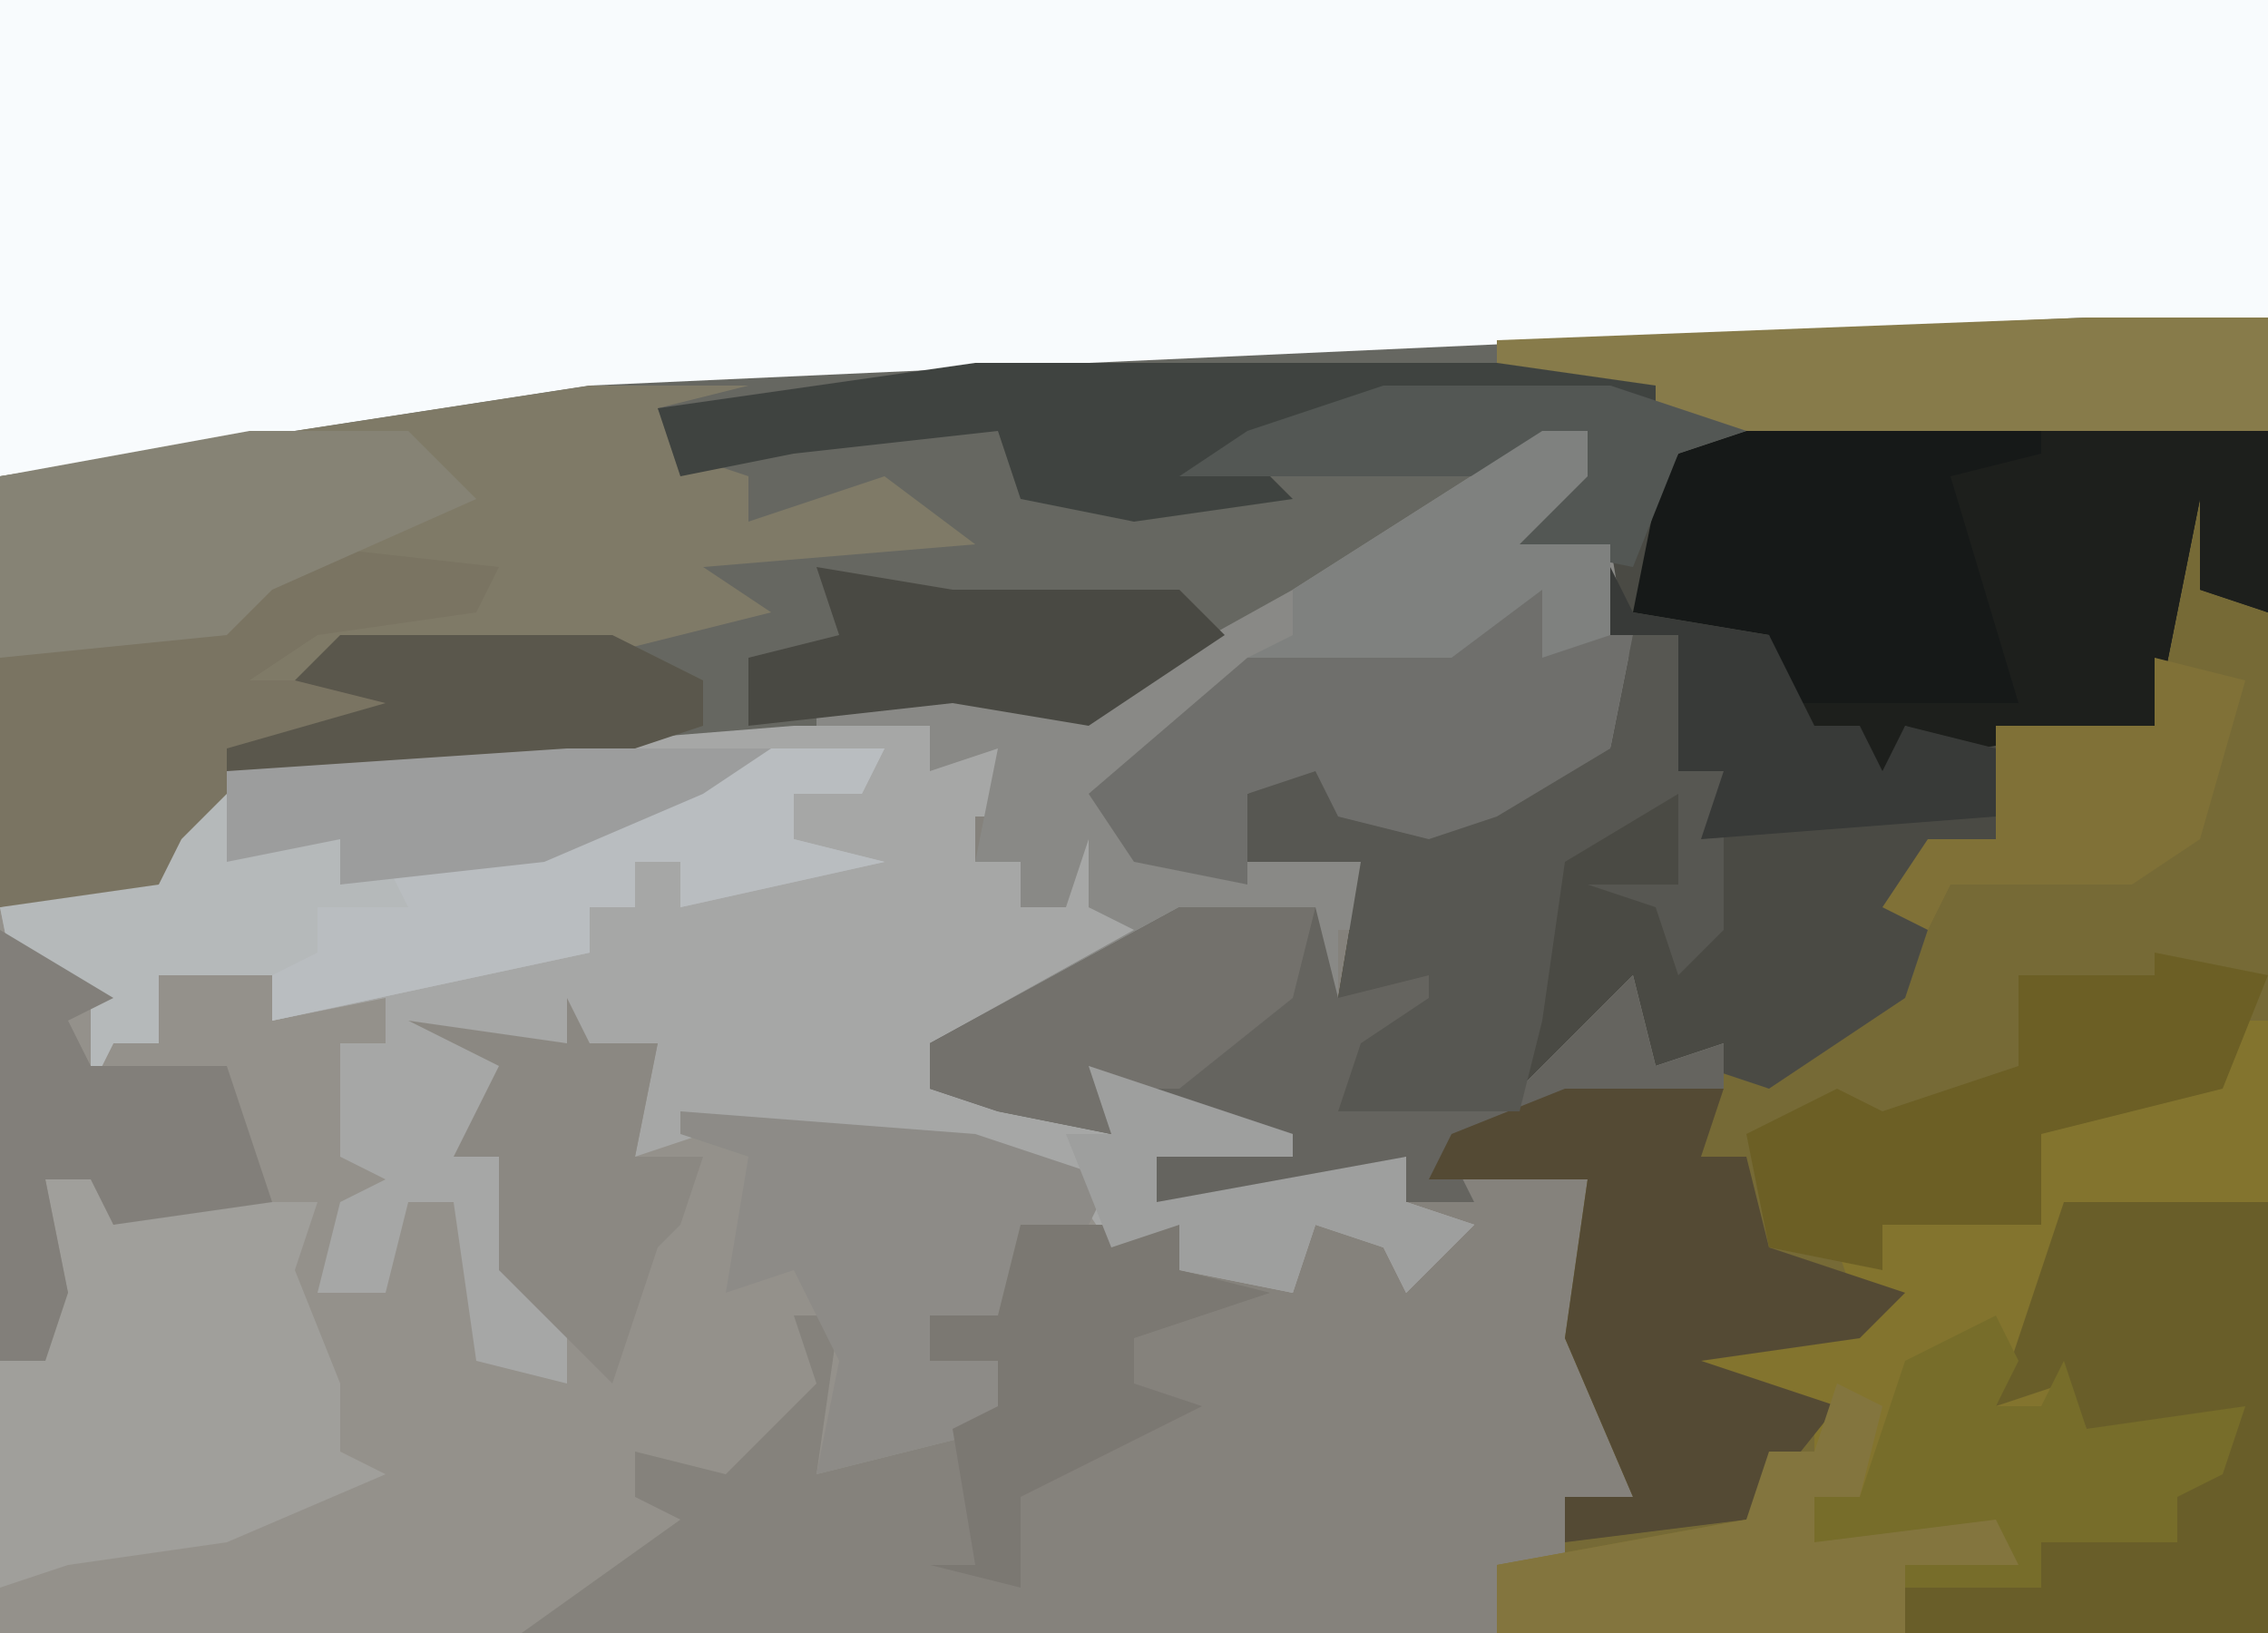 <?xml version="1.0" encoding="UTF-8"?>
<svg version="1.1" xmlns="http://www.w3.org/2000/svg" width="100" height="72">
<path d="M0,0 L100,0 L100,72 L0,72 Z " fill="#85827C" transform="translate(0,0)"/>
<path d="M0,0 L10,1 L10,54 L-24,54 L-24,51 L-21,51 L-21,48 L-18,48 L-21,41 L-20,34 L-27,34 L-26,32 L-20,30 L-14,30 L-18,30 L-19,26 L-23,31 L-31,31 L-30,28 L-27,26 L-27,25 L-31,26 L-30,20 L-36,20 L-35,17 L-31,15 L-31,18 L-25,18 L-22,15 L-19,15 L-19,7 L-16,2 L-13,1 Z " fill="#766A36" transform="translate(90,18)"/>
<path d="M0,0 L100,0 L100,14 L92,15 L26,18 L7,21 L0,21 Z " fill="#F8FBFD" transform="translate(0,0)"/>
<path d="M0,0 L6,0 L9,1 L10,4 L8,4 L8,6 L10,6 L10,8 L12,8 L11,5 L13,5 L13,8 L16,9 L9,14 L6,14 L6,16 L11,17 L14,18 L13,15 L22,18 L22,19 L16,19 L16,21 L27,19 L27,21 L30,22 L27,25 L26,23 L23,22 L22,25 L17,24 L17,22 L14,23 L10,22 L9,26 L6,26 L6,28 L10,27 L9,31 L1,33 L2,26 L0,26 L1,29 L-3,33 L-7,32 L-7,34 L-5,35 L-12,40 L-35,40 L-35,8 L-28,6 L-27,3 L-25,2 Z " fill="#94918B" transform="translate(35,32)"/>
<path d="M0,0 L8,0 L8,5 L-2,5 L-18,6 L-20,11 L-25,10 L-24,7 L-22,7 L-22,5 L-35,13 L-44,18 L-50,17 L-57,19 L-82,21 L-84,23 L-85,25 L-92,26 L-92,7 L-66,3 Z " fill="#666761" transform="translate(92,14)"/>
<path d="M0,0 L6,0 L9,1 L10,4 L8,4 L8,6 L10,6 L10,8 L12,8 L11,5 L13,5 L13,8 L16,9 L9,14 L6,14 L6,16 L11,17 L14,18 L13,15 L22,18 L22,19 L16,19 L16,21 L27,19 L27,21 L30,22 L27,25 L26,23 L23,22 L22,25 L17,24 L17,22 L14,23 L12,20 L-4,18 L-7,19 L-6,14 L-13,14 L-11,16 L-13,16 L-14,18 L-13,19 L-13,24 L-10,25 L-10,29 L-14,28 L-15,21 L-17,21 L-18,25 L-21,25 L-20,21 L-18,20 L-20,19 L-20,14 L-18,14 L-18,12 L-23,13 L-23,11 L-28,11 L-28,14 L-30,14 L-31,16 L-31,12 L-33,11 L-34,13 L-35,8 L-28,6 L-27,3 L-25,2 Z " fill="#A6A7A6" transform="translate(35,32)"/>
<path d="M0,0 L10,1 L10,9 L7,8 L7,4 L5,14 L-2,14 L-2,19 L-5,20 L-5,23 L-6,26 L-12,30 L-15,29 L-18,30 L-19,26 L-23,31 L-31,31 L-30,28 L-27,26 L-27,25 L-31,26 L-30,20 L-36,20 L-35,17 L-31,15 L-31,18 L-25,18 L-22,15 L-19,15 L-19,7 L-16,2 L-13,1 Z " fill="#4A4A44" transform="translate(90,18)"/>
<path d="M0,0 L2,0 L2,2 L-1,5 L3,5 L4,11 L3,14 L-2,17 L-5,18 L-9,17 L-10,15 L-13,16 L-13,18 L-8,19 L-7,22 L-9,22 L-9,25 L-4,22 L-2,23 L-4,27 L-8,27 L-8,29 L-1,29 L4,24 L5,28 L8,27 L8,29 L1,30 L-4,32 L-3,34 L-6,34 L-6,32 L-11,34 L-17,34 L-17,32 L-13,31 L-19,29 L-19,31 L-24,30 L-27,29 L-27,27 L-18,22 L-20,21 L-20,18 L-21,21 L-23,21 L-23,19 L-25,19 L-24,14 L-27,15 L-27,13 L-32,13 L-32,12 L-23,11 L-20,12 L-11,7 Z " fill="#898986" transform="translate(68,19)"/>
<path d="M0,0 L1,0 L1,27 L-33,27 L-33,24 L-22,22 L-21,19 L-19,19 L-19,17 L-27,16 L-24,14 L-17,13 L-18,10 L-20,8 L-14,7 L-14,8 L-9,9 L-10,4 L-2,2 Z " fill="#83742E" transform="translate(99,45)"/>
<path d="M0,0 L7,0 L3,1 L4,3 L7,4 L7,6 L13,4 L17,7 L5,8 L8,10 L0,12 L-11,12 L-12,13 L-7,13 L-8,15 L-16,16 L-16,18 L-18,20 L-19,22 L-26,23 L-26,4 Z " fill="#7F7A67" transform="translate(26,17)"/>
<path d="M0,0 L10,1 L10,9 L7,8 L7,4 L5,14 L-3,15 L-6,14 L-7,17 L-9,16 L-8,14 L-11,15 L-12,10 L-18,9 L-17,4 L-16,2 L-13,1 Z " fill="#161918" transform="translate(90,18)"/>
<path d="M0,0 L14,0 L13,2 L10,2 L10,4 L14,5 L5,7 L5,5 L3,5 L3,7 L1,7 L1,9 L-13,12 L-13,10 L-18,10 L-18,13 L-20,13 L-21,15 L-21,11 L-23,10 L-24,12 L-25,7 L-18,5 L-17,2 L-15,1 Z " fill="#B5B9BA" transform="translate(25,33)"/>
<path d="M0,0 L1,3 L3,2 L10,2 L9,5 L11,10 L11,13 L13,14 L6,17 L-1,18 L-4,19 L-4,9 L-2,9 L-3,6 L-1,6 L-2,1 Z " fill="#A09F9B" transform="translate(4,51)"/>
<path d="M0,0 L6,0 L7,4 L12,1 L14,2 L12,6 L8,6 L8,8 L15,8 L20,3 L21,7 L24,6 L24,8 L17,9 L12,11 L13,13 L10,13 L10,11 L5,13 L-1,13 L-1,11 L3,10 L-3,8 L-3,10 L-8,9 L-11,8 L-11,6 Z " fill="#65645F" transform="translate(52,40)"/>
<path d="M0,0 L7,0 L6,3 L8,3 L9,7 L15,9 L13,11 L6,12 L9,13 L12,14 L8,19 L0,20 L0,18 L3,18 L0,11 L1,4 L-6,4 L-5,2 Z " fill="#544A34" transform="translate(69,48)"/>
<path d="M0,0 L9,0 L9,19 L-7,19 L-7,17 L-1,17 L-1,15 L5,15 L4,12 L7,10 L1,10 L0,8 L-3,9 Z " fill="#695E29" transform="translate(91,53)"/>
<path d="M0,0 L2,0 L3,4 L2,6 L4,6 L4,13 L2,15 L1,12 L-2,11 L2,11 L2,7 L-3,10 L-4,17 L-5,21 L-13,21 L-12,18 L-9,16 L-9,15 L-13,16 L-12,10 L-18,10 L-17,7 L-13,5 L-13,8 L-7,8 L-4,5 L-1,5 Z " fill="#575752" transform="translate(72,28)"/>
<path d="M0,0 L9,1 L8,3 L1,4 L-2,6 L6,6 L5,8 L-3,9 L-3,11 L-5,13 L-6,15 L-13,16 L-13,5 L-3,3 Z " fill="#7A7462" transform="translate(13,24)"/>
<path d="M0,0 L10,1 L10,9 L7,8 L7,4 L5,14 L-3,15 L-6,14 L-7,17 L-9,16 L-8,14 L-11,15 L-11,13 L-1,13 L-4,3 L0,2 Z " fill="#1D1F1C" transform="translate(90,18)"/>
<path d="M0,0 L2,0 L3,2 L6,2 L5,7 L0,10 L-3,11 L-7,10 L-8,8 L-11,9 L-11,13 L-16,12 L-18,9 L-11,3 L-2,2 Z " fill="#6F6F6C" transform="translate(66,26)"/>
<path d="M0,0 L13,1 L19,3 L18,5 L15,5 L14,9 L11,9 L11,11 L15,10 L14,14 L6,16 L7,11 L5,7 L2,8 L3,2 L0,1 Z " fill="#8D8B87" transform="translate(30,49)"/>
<path d="M0,0 L33,0 L30,2 L18,2 L12,4 L14,6 L7,7 L2,6 L1,3 L-8,4 L-13,5 L-14,2 Z " fill="#3F4340" transform="translate(43,16)"/>
<path d="M0,0 L7,0 L10,3 L1,7 L-1,9 L-11,10 L-11,2 Z " fill="#868375" transform="translate(11,19)"/>
<path d="M0,0 L5,1 L3,6 L-5,8 L-5,12 L-11,12 L-12,12 L-12,14 L-17,13 L-18,8 L-14,6 L-12,7 L-6,5 L-6,1 L0,1 Z " fill="#6C5F25" transform="translate(95,42)"/>
<path d="M0,0 L8,0 L8,5 L-19,5 L-19,3 L-26,2 L-26,1 Z " fill="#877B4A" transform="translate(92,14)"/>
<path d="M0,0 L2,1 L1,5 L2,5 L7,5 L8,8 L3,8 L3,11 L-15,11 L-15,8 L-4,6 L-3,3 L-1,3 Z " fill="#83753E" transform="translate(81,61)"/>
<path d="M0,0 L7,0 L7,2 L11,3 L5,5 L5,7 L8,8 L0,12 L0,16 L-4,15 L-2,15 L-3,9 L-1,8 L-1,6 L-4,6 L-4,4 L-1,4 Z " fill="#7B7872" transform="translate(45,54)"/>
<path d="M0,0 L5,0 L4,2 L1,2 L1,4 L5,5 L-4,7 L-4,5 L-6,5 L-6,7 L-8,7 L-8,9 L-22,12 L-22,10 L-20,9 L-20,7 L-16,7 L-17,5 L-6,3 Z " fill="#B9BDC0" transform="translate(34,33)"/>
<path d="M0,0 L1,2 L0,4 L2,4 L3,2 L4,5 L11,4 L10,7 L8,8 L8,10 L2,10 L2,12 L-4,12 L-4,11 L1,11 L0,9 L-8,10 L-8,8 L-6,8 L-4,2 Z " fill="#776D2A" transform="translate(88,58)"/>
<path d="M0,0 L5,3 L3,4 L4,6 L10,6 L12,12 L5,13 L4,11 L2,11 L3,16 L2,19 L0,19 Z " fill="#827F7A" transform="translate(0,41)"/>
<path d="M0,0 L1,2 L4,2 L3,7 L6,7 L5,10 L4,11 L2,17 L-3,12 L-3,7 L-5,7 L-4,5 L-3,3 L-7,1 L0,2 Z " fill="#8B8882" transform="translate(25,44)"/>
<path d="M0,0 L6,1 L16,1 L18,3 L12,7 L6,6 L-3,7 L-3,4 L1,3 Z " fill="#494943" transform="translate(36,25)"/>
<path d="M0,0 L6,0 L5,4 L0,8 L-3,8 L-3,10 L-8,9 L-11,8 L-11,6 Z " fill="#73716C" transform="translate(52,40)"/>
<path d="M0,0 L10,0 L16,2 L13,3 L11,8 L6,7 L7,4 L9,4 L9,2 L6,4 L-9,4 L-6,2 Z " fill="#535754" transform="translate(61,17)"/>
<path d="M0,0 L12,0 L16,2 L16,4 L10,6 L-5,6 L-5,5 L2,3 L-2,2 Z " fill="#5A574C" transform="translate(15,28)"/>
<path d="M0,0 L9,0 L6,2 L-1,5 L-10,6 L-10,4 L-15,5 L-15,2 L-15,1 Z " fill="#9C9D9D" transform="translate(25,33)"/>
<path d="M0,0 L9,3 L9,4 L3,4 L3,6 L14,4 L14,6 L17,7 L14,10 L13,8 L10,7 L9,10 L4,9 L4,7 L1,8 L-1,3 L1,3 Z " fill="#9E9F9E" transform="translate(48,47)"/>
<path d="M0,0 L1,2 L7,3 L9,7 L11,7 L12,9 L13,7 L17,8 L17,11 L4,12 L5,9 L3,9 L3,3 L0,3 Z " fill="#383A38" transform="translate(71,25)"/>
<path d="M0,0 L2,0 L2,2 L-1,5 L3,5 L3,9 L0,10 L0,7 L-4,10 L-13,10 L-11,9 L-11,7 Z " fill="#7F817F" transform="translate(68,19)"/>
<path d="M0,0 L4,1 L2,8 L-1,10 L-9,10 L-10,12 L-12,11 L-10,8 L-7,8 L-7,3 L0,3 Z " fill="#807137" transform="translate(95,29)"/>
</svg>
